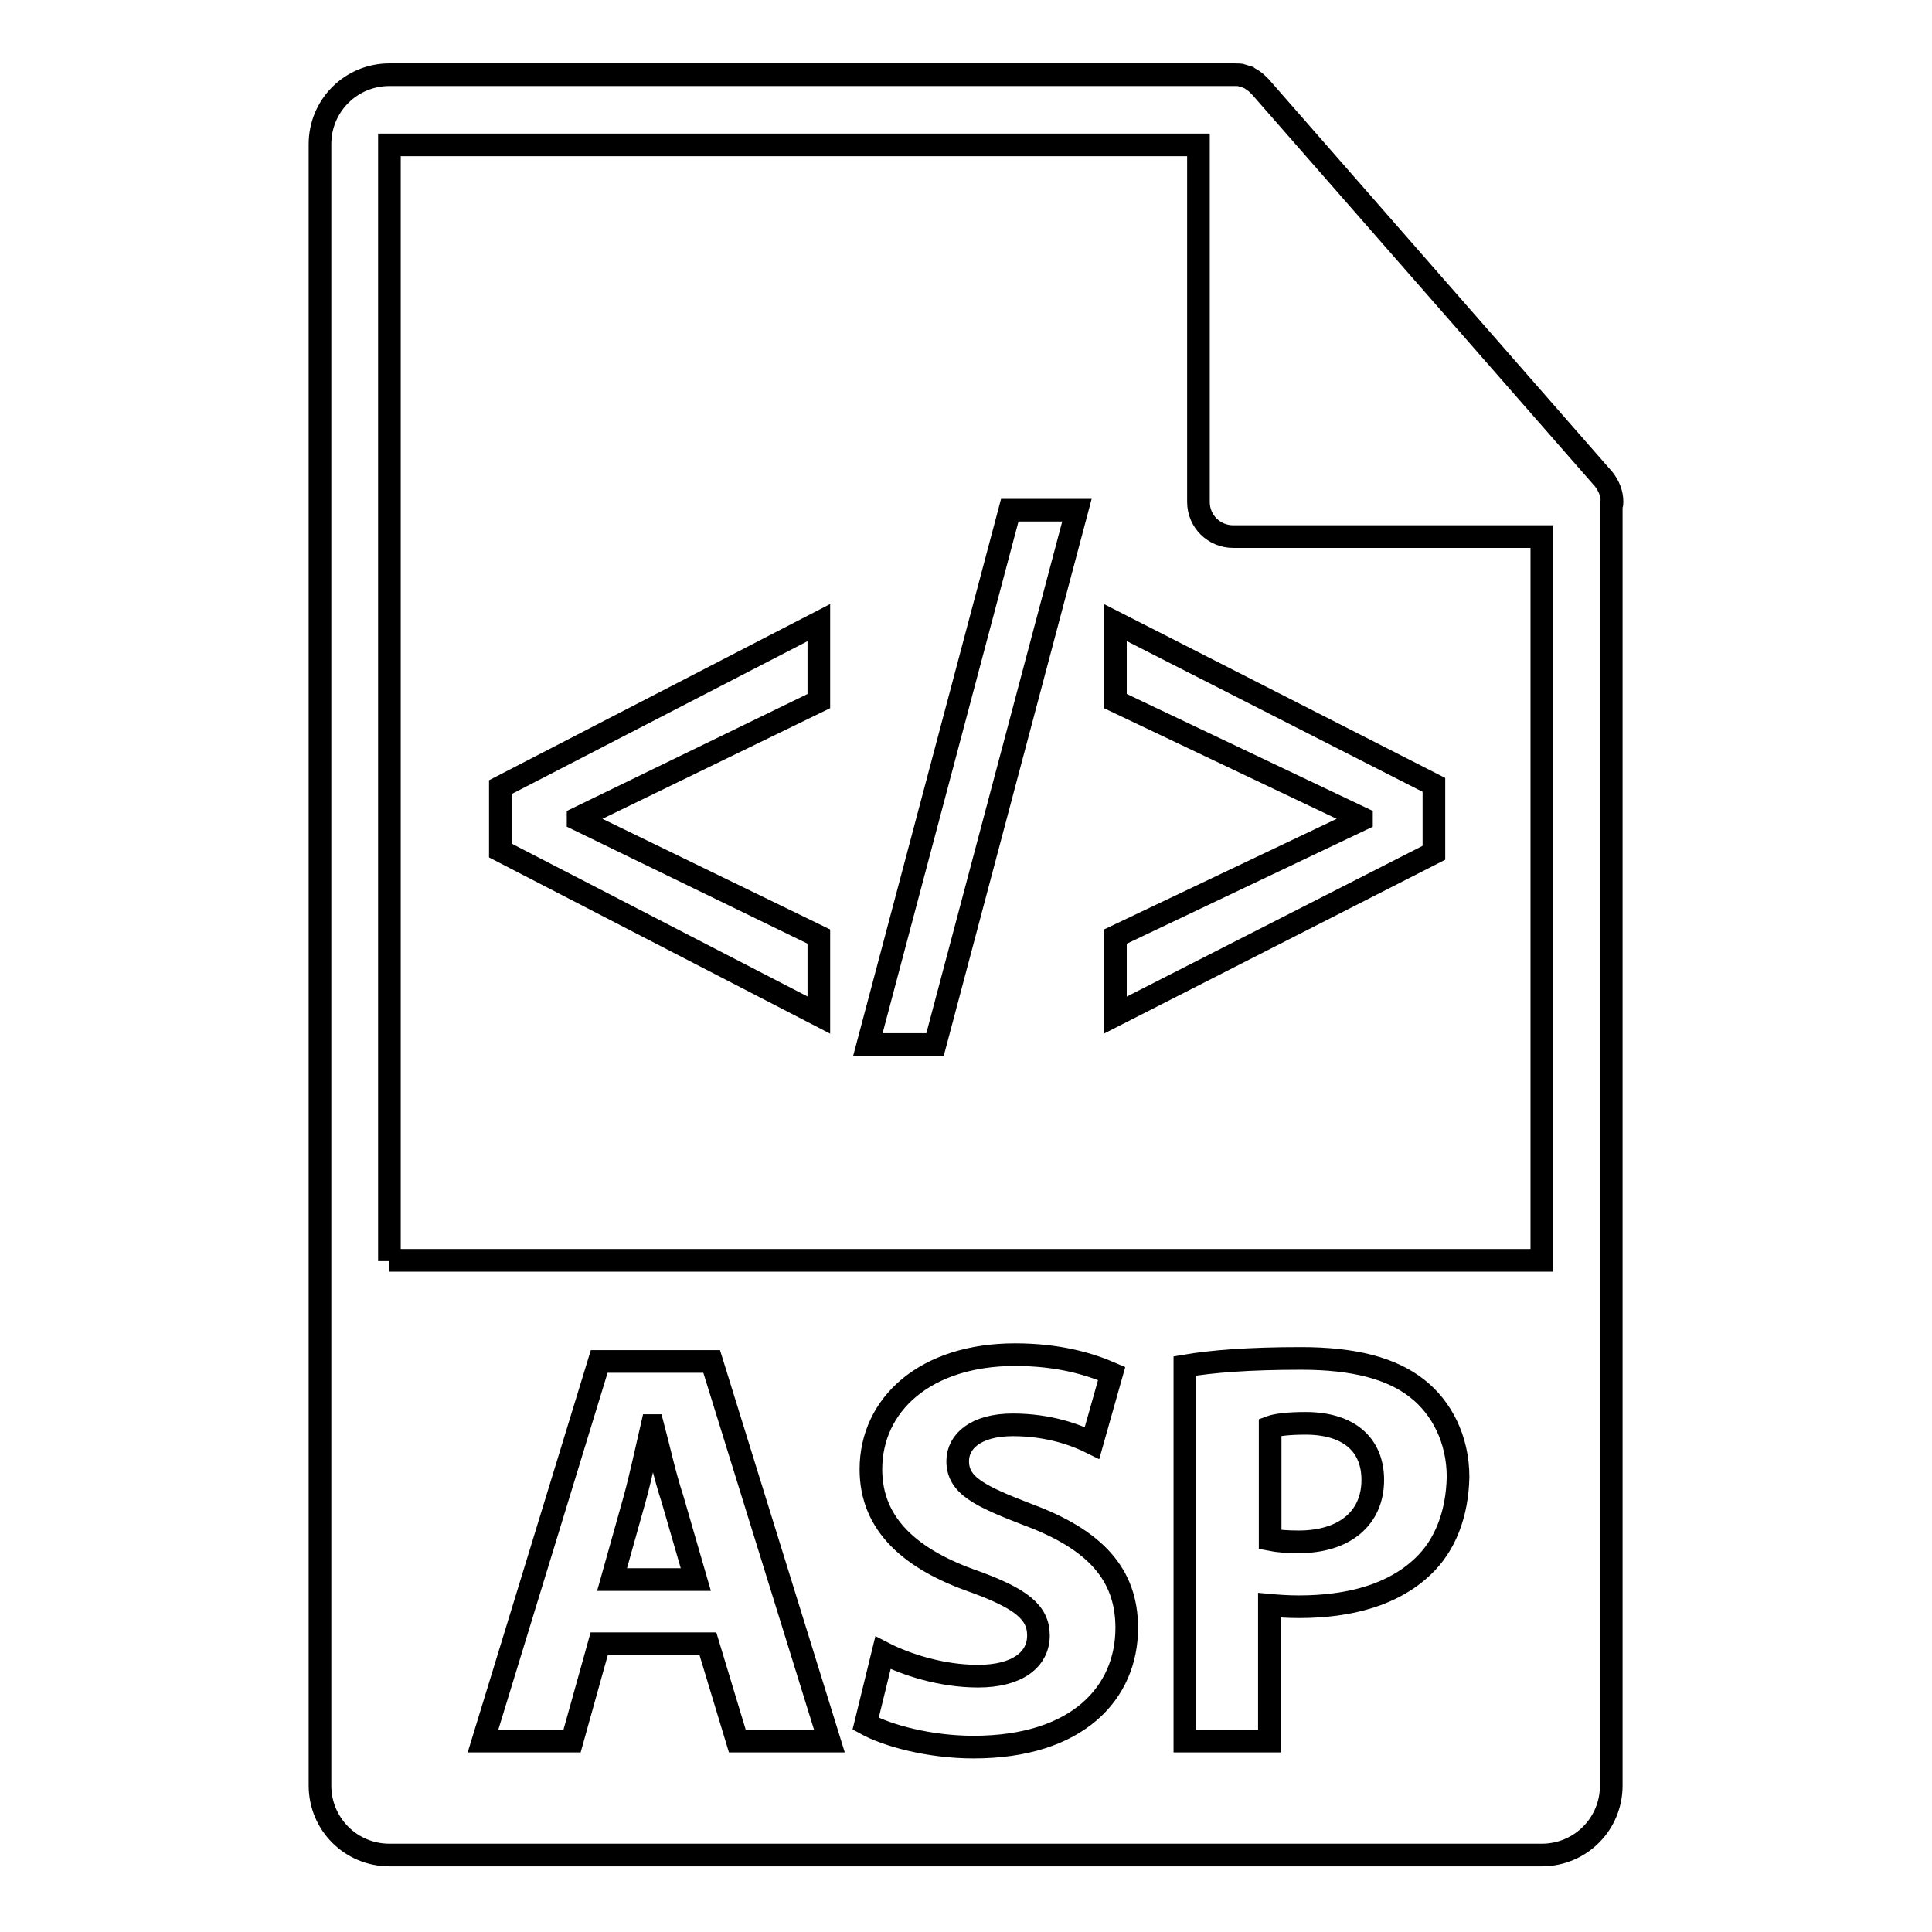 <?xml version="1.0" encoding="utf-8"?>
<!-- Svg Vector Icons : http://www.onlinewebfonts.com/icon -->
<!DOCTYPE svg PUBLIC "-//W3C//DTD SVG 1.1//EN" "http://www.w3.org/Graphics/SVG/1.1/DTD/svg11.dtd">
<svg version="1.1" xmlns="http://www.w3.org/2000/svg" xmlns:xlink="http://www.w3.org/1999/xlink" x="0px" y="0px" viewBox="0 0 256 256" enable-background="new 0 0 256 256" xml:space="preserve">
<g><g><g><g><g><path stroke-width="3" fill-opacity="0" stroke="#000000"  d="M213.6,66.5c0-1.1-0.4-2.1-1.1-3l-45.5-52c0,0,0,0,0,0c-0.3-0.3-0.6-0.6-0.9-0.8c-0.1-0.1-0.2-0.1-0.3-0.2c-0.3-0.2-0.6-0.3-0.9-0.4c-0.1,0-0.2,0-0.2-0.1c-0.3-0.1-0.7-0.1-1.1-0.1H51.6c-5.1,0-9.2,4.1-9.2,9.2v217.5c0,5.1,4.1,9.2,9.2,9.2h152.7c5.1,0,9.2-4.1,9.2-9.2V67C213.6,66.9,213.6,66.7,213.6,66.5z M97.7,230.7l-3.9-12.9H79.4l-3.6,12.9H64l15.4-50.3h14.9l15.6,50.3H97.7z M129,231.5c-5.8,0-11.4-1.5-14.3-3.1l2.3-9.4c3.1,1.6,7.8,3.1,12.6,3.1c5.2,0,8-2.2,8-5.4c0-3.1-2.4-4.9-8.4-7.1c-8.4-2.9-13.8-7.5-13.8-14.9c0-8.6,7.2-15.2,19.1-15.2c5.7,0,9.8,1.2,12.8,2.5l-2.6,9.2c-2-1-5.6-2.4-10.5-2.4c-4.9,0-7.3,2.2-7.3,4.8c0,3.2,2.8,4.6,9.3,7.1c8.9,3.3,13.1,7.9,13.1,15C149.3,224.3,142.8,231.5,129,231.5z M188.5,207.6c-3.9,3.7-9.6,5.3-16.4,5.3c-1.5,0-2.8-0.1-3.9-0.2v18H157V181c3.5-0.6,8.4-1,15.4-1c7,0,12,1.3,15.4,4c3.2,2.5,5.4,6.7,5.4,11.7C193.1,200.6,191.5,204.8,188.5,207.6z M51.6,167.1V19.2h107.2v47.3c0,2.6,2.1,4.6,4.6,4.6h40.9v95.9H51.6z"/><path stroke-width="3" fill-opacity="0" stroke="#000000"  d="M86.5,188.9h-0.1c-0.7,3-1.5,6.8-2.3,9.7l-3,10.7h11.1l-3.1-10.7C88.1,195.6,87.3,191.9,86.5,188.9z"/><path stroke-width="3" fill-opacity="0" stroke="#000000"  d="M173,188.6c-2.3,0-3.9,0.2-4.7,0.5v14.9c1,0.2,2.2,0.3,3.8,0.3c6,0,9.8-3.1,9.8-8.2C181.9,191.4,178.7,188.6,173,188.6z"/></g><g><path stroke-width="3" fill-opacity="0" stroke="#000000"  d="M66.3,104.3l42.2-21.8v10.4l-31.9,15.5v0.2l31.9,15.5v10.4l-42.2-21.8V104.3z"/><path stroke-width="3" fill-opacity="0" stroke="#000000"  d="M115,138.4l18.8-70.8h8.9l-18.8,70.8H115z"/><path stroke-width="3" fill-opacity="0" stroke="#000000"  d="M190,113l-42.2,21.5v-10.4l32.6-15.5v-0.2l-32.6-15.5V82.5L190,104V113L190,113z"/></g></g></g><g></g><g></g><g></g><g></g><g></g><g></g><g></g><g></g><g></g><g></g><g></g><g></g><g></g><g></g><g></g></g></g>
</svg>